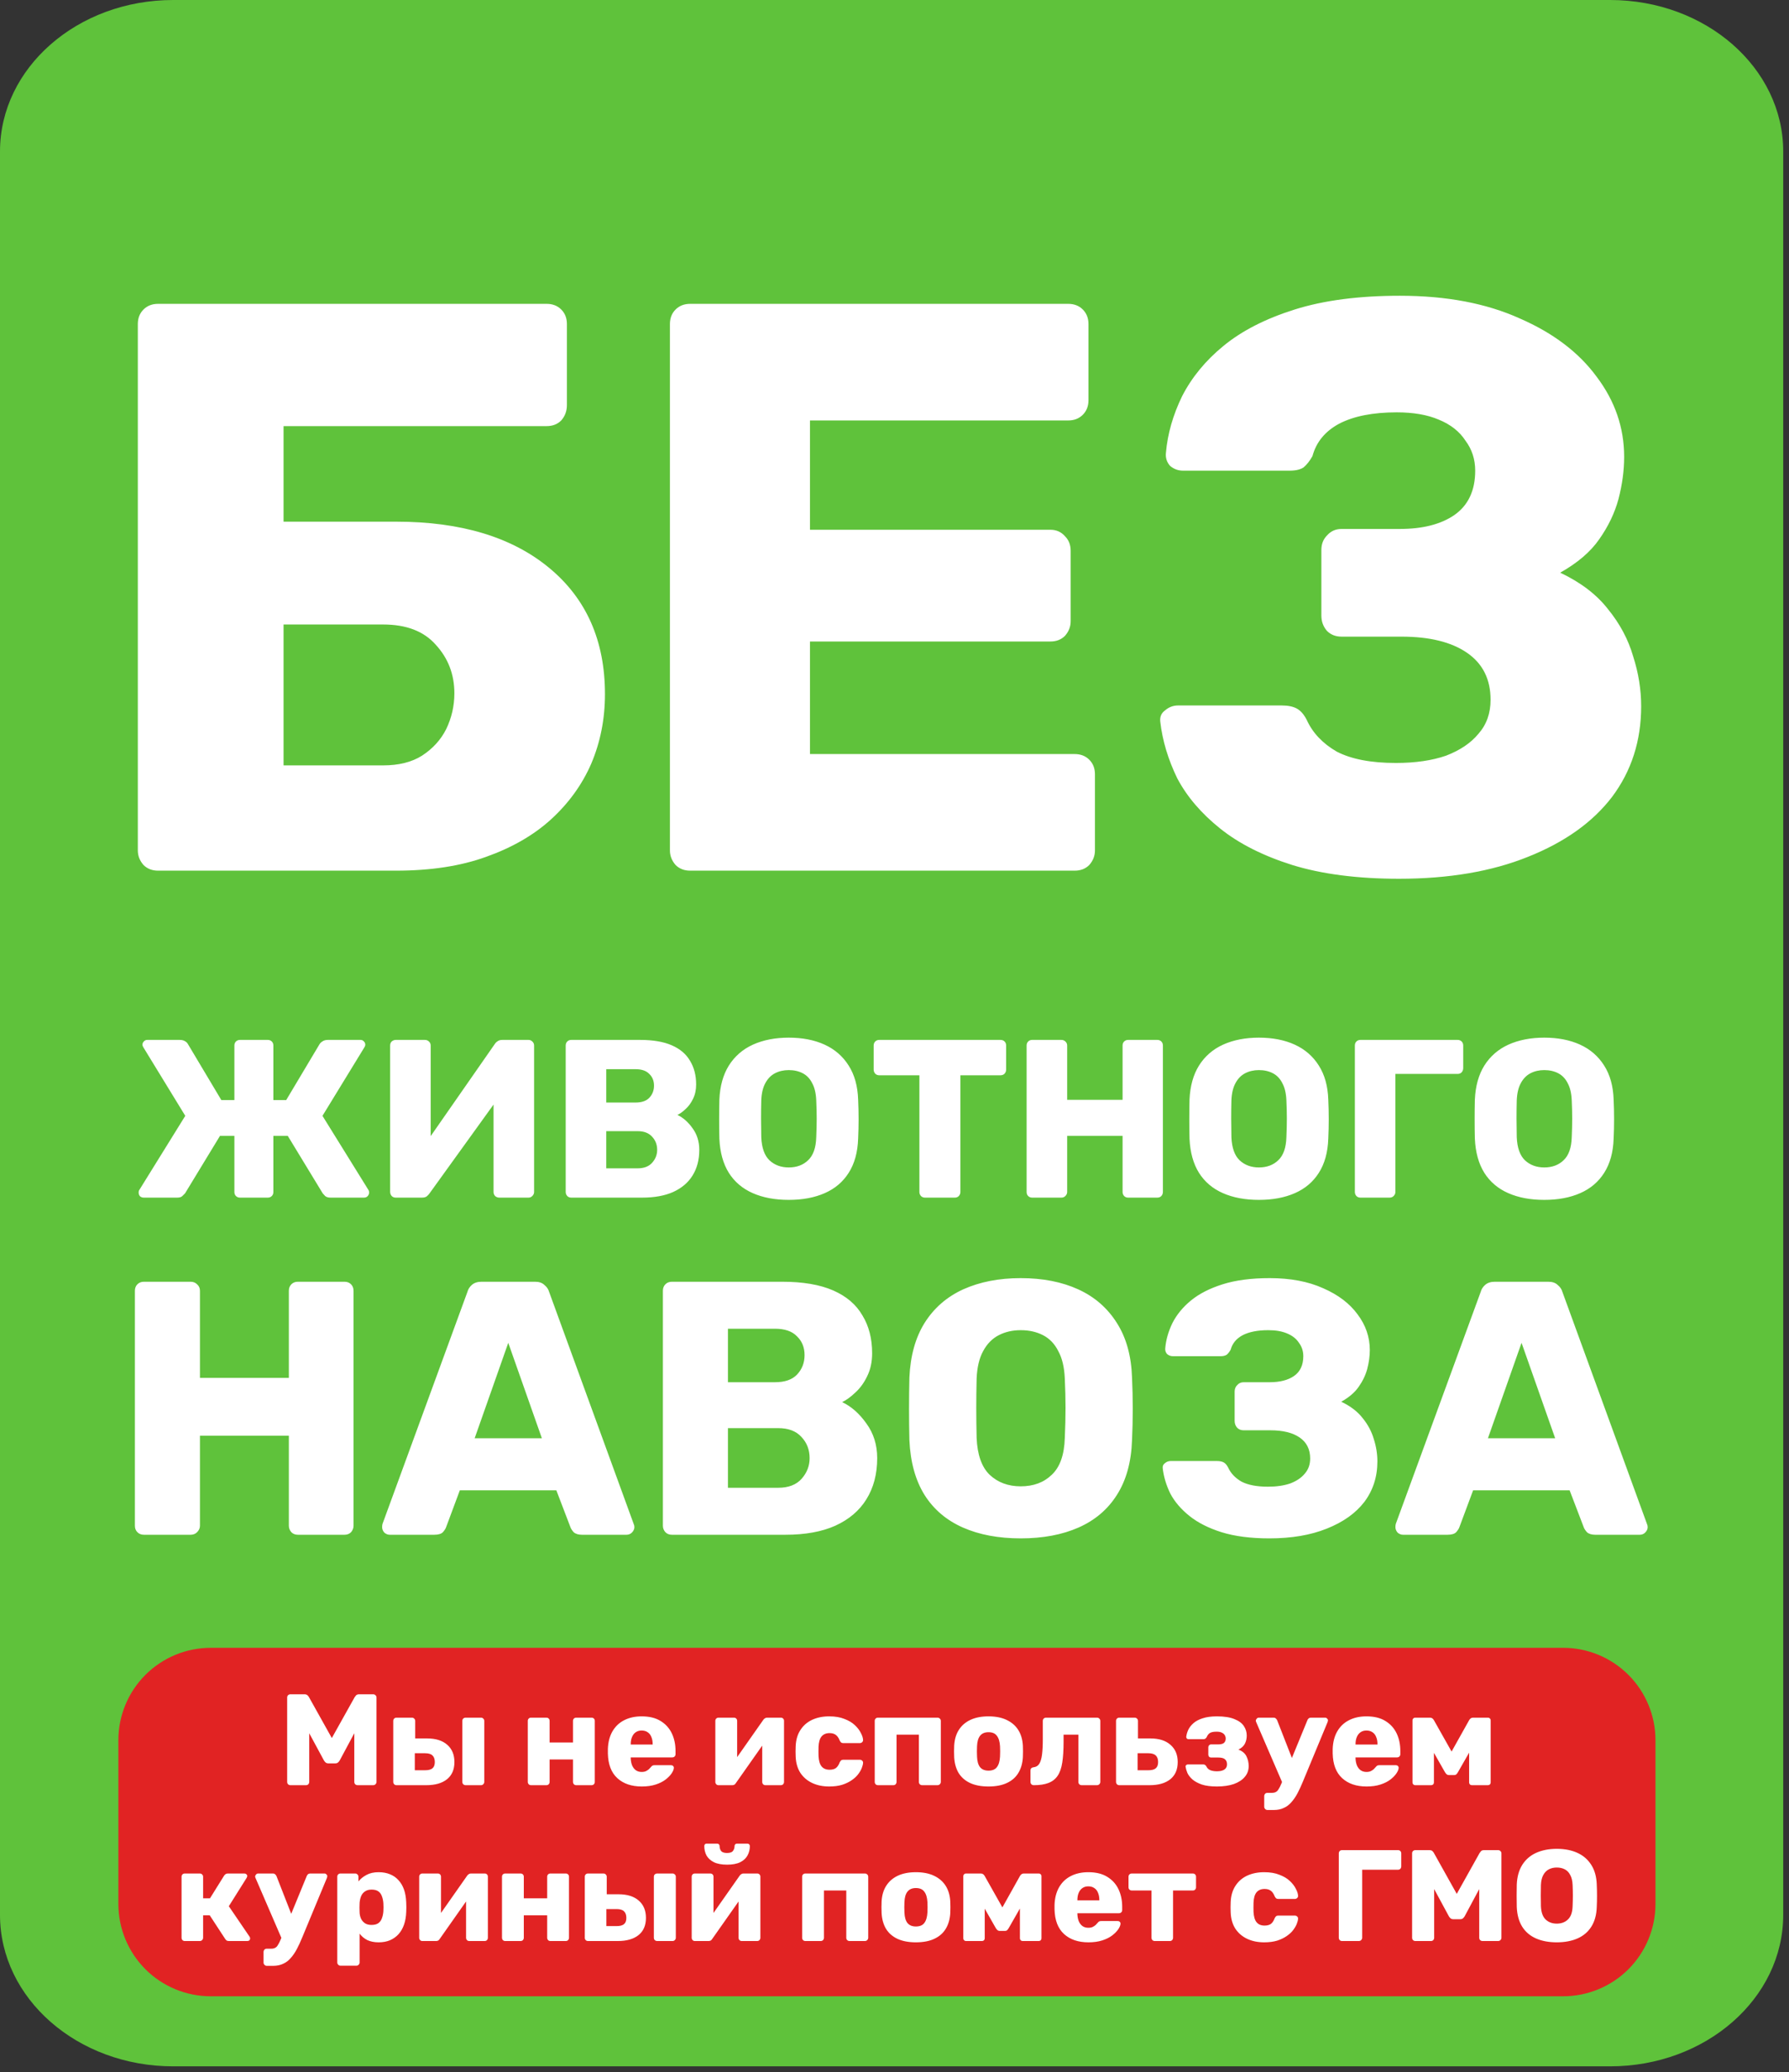 <?xml version="1.0" encoding="UTF-8"?> <svg xmlns="http://www.w3.org/2000/svg" width="310" height="359" viewBox="0 0 310 359" fill="none"><rect x="0" y="0" width="310" height="359" fill="#333333" stroke="none"/><path d="M278.997 0H30.003C13.433 0 0 11.749 0 26.241V331.759C0 346.251 13.433 358 30.003 358H278.997C295.567 358 309 346.251 309 331.759V26.241C309 11.749 295.567 0 278.997 0Z" fill="#5FC23B"></path><path d="M27.39 150.844C26.361 150.844 25.52 150.516 24.865 149.862C24.21 149.114 23.883 148.272 23.883 147.337V56.15C23.883 55.121 24.21 54.279 24.865 53.624C25.52 52.97 26.361 52.642 27.39 52.642H94.728C95.757 52.642 96.599 52.97 97.253 53.624C97.908 54.279 98.235 55.121 98.235 56.15V70.178C98.235 71.207 97.908 72.096 97.253 72.844C96.599 73.499 95.757 73.826 94.728 73.826H49.135V90.38H68.635C79.858 90.38 88.696 93.045 95.149 98.376C101.602 103.707 104.829 111.002 104.829 120.261C104.829 124.563 104.034 128.585 102.444 132.326C100.854 135.973 98.516 139.2 95.43 142.006C92.437 144.718 88.696 146.869 84.207 148.459C79.811 150.049 74.62 150.844 68.635 150.844H27.39ZM49.135 132.606H66.39C69.102 132.606 71.347 132.045 73.124 130.923C74.994 129.707 76.397 128.164 77.332 126.293C78.268 124.329 78.735 122.272 78.735 120.121C78.735 116.847 77.66 114.042 75.509 111.704C73.451 109.365 70.412 108.196 66.39 108.196H49.135V132.606ZM119.591 150.844C118.562 150.844 117.72 150.516 117.066 149.862C116.411 149.114 116.084 148.272 116.084 147.337V56.15C116.084 55.121 116.411 54.279 117.066 53.624C117.72 52.97 118.562 52.642 119.591 52.642H185.105C186.134 52.642 186.976 52.97 187.63 53.624C188.285 54.279 188.612 55.121 188.612 56.15V69.337C188.612 70.365 188.285 71.207 187.63 71.862C186.976 72.517 186.134 72.844 185.105 72.844H140.353V91.783H182.019C183.048 91.783 183.889 92.157 184.544 92.905C185.199 93.56 185.526 94.401 185.526 95.43V107.635C185.526 108.57 185.199 109.412 184.544 110.16C183.889 110.815 183.048 111.142 182.019 111.142H140.353V130.642H186.227C187.256 130.642 188.098 130.97 188.753 131.624C189.407 132.279 189.735 133.121 189.735 134.15V147.337C189.735 148.272 189.407 149.114 188.753 149.862C188.098 150.516 187.256 150.844 186.227 150.844H119.591ZM242.437 152.247C235.235 152.247 229.063 151.452 223.919 149.862C218.868 148.272 214.706 146.168 211.433 143.549C208.16 140.93 205.681 138.031 203.998 134.851C202.408 131.578 201.426 128.304 201.052 125.031C200.958 124.189 201.239 123.534 201.894 123.067C202.548 122.506 203.296 122.225 204.138 122.225H222.095C223.217 122.225 224.106 122.412 224.76 122.786C225.415 123.16 225.976 123.815 226.444 124.75C227.473 126.995 229.203 128.819 231.634 130.221C234.16 131.531 237.573 132.186 241.875 132.186C245.242 132.186 248.142 131.765 250.573 130.923C253.005 129.988 254.875 128.725 256.185 127.135C257.588 125.545 258.289 123.581 258.289 121.243C258.289 117.689 256.933 114.977 254.221 113.106C251.509 111.236 247.721 110.301 242.857 110.301H232.476C231.447 110.301 230.606 109.973 229.951 109.319C229.296 108.57 228.969 107.682 228.969 106.653V95.29C228.969 94.261 229.296 93.419 229.951 92.765C230.606 92.016 231.447 91.642 232.476 91.642H242.577C246.505 91.642 249.638 90.847 251.976 89.257C254.408 87.574 255.624 85.002 255.624 81.542C255.624 79.578 255.063 77.847 253.94 76.351C252.911 74.761 251.368 73.545 249.311 72.704C247.347 71.862 244.915 71.441 242.016 71.441C237.901 71.441 234.581 72.096 232.055 73.405C229.624 74.714 228.081 76.585 227.426 79.017C226.958 79.858 226.444 80.513 225.883 80.981C225.322 81.355 224.527 81.542 223.498 81.542H204.98C204.138 81.542 203.39 81.261 202.735 80.7C202.174 80.045 201.94 79.297 202.034 78.455C202.314 75.182 203.25 71.909 204.84 68.635C206.523 65.362 208.908 62.463 211.994 59.938C215.174 57.319 219.289 55.214 224.34 53.624C229.39 52.035 235.469 51.24 242.577 51.24C250.62 51.24 257.541 52.549 263.339 55.168C269.138 57.693 273.58 61.06 276.667 65.268C279.847 69.477 281.437 74.106 281.437 79.157C281.437 81.495 281.109 83.927 280.455 86.452C279.8 88.883 278.678 91.222 277.088 93.466C275.591 95.617 273.347 97.534 270.354 99.218C273.908 100.901 276.667 103.006 278.631 105.531C280.688 108.056 282.138 110.768 282.98 113.668C283.915 116.567 284.383 119.466 284.383 122.365C284.383 128.351 282.699 133.588 279.332 138.078C275.965 142.473 271.102 145.934 264.742 148.459C258.476 150.984 251.041 152.247 242.437 152.247Z" fill="white"></path><path d="M24.922 207.492C24.662 207.492 24.441 207.414 24.259 207.258C24.102 207.076 24.024 206.855 24.024 206.594C24.024 206.412 24.063 206.269 24.141 206.165L32.105 193.322L24.844 181.454C24.74 181.298 24.688 181.142 24.688 180.986C24.688 180.778 24.766 180.595 24.922 180.439C25.078 180.257 25.273 180.166 25.508 180.166H31.129C31.52 180.166 31.832 180.244 32.066 180.4C32.3 180.53 32.469 180.699 32.574 180.908L38.351 190.589H40.615V181.142C40.615 180.856 40.706 180.621 40.889 180.439C41.071 180.257 41.305 180.166 41.591 180.166H46.393C46.679 180.166 46.913 180.257 47.095 180.439C47.278 180.621 47.369 180.856 47.369 181.142V190.589H49.594L55.371 180.908C55.502 180.699 55.684 180.53 55.918 180.4C56.152 180.244 56.451 180.166 56.816 180.166H62.476C62.71 180.166 62.906 180.257 63.062 180.439C63.218 180.595 63.296 180.778 63.296 180.986C63.296 181.142 63.244 181.298 63.14 181.454L55.879 193.322L63.843 206.165C63.921 206.269 63.96 206.412 63.96 206.594C63.96 206.855 63.868 207.076 63.686 207.258C63.53 207.414 63.322 207.492 63.062 207.492H57.284C56.868 207.492 56.556 207.401 56.347 207.219C56.165 207.011 56.022 206.855 55.918 206.75L49.867 196.796H47.369V206.516C47.369 206.803 47.278 207.037 47.095 207.219C46.913 207.401 46.679 207.492 46.393 207.492H41.591C41.305 207.492 41.071 207.401 40.889 207.219C40.706 207.037 40.615 206.803 40.615 206.516V196.796H38.117L32.066 206.75C31.962 206.855 31.806 207.011 31.598 207.219C31.415 207.401 31.116 207.492 30.7 207.492H24.922ZM68.579 207.492C68.293 207.492 68.059 207.401 67.876 207.219C67.694 207.011 67.603 206.763 67.603 206.477V181.142C67.603 180.856 67.694 180.621 67.876 180.439C68.085 180.257 68.319 180.166 68.579 180.166H73.615C73.901 180.166 74.135 180.257 74.318 180.439C74.526 180.621 74.63 180.856 74.63 181.142V196.835L85.717 180.908C85.847 180.699 86.016 180.53 86.224 180.4C86.432 180.244 86.706 180.166 87.044 180.166H91.572C91.832 180.166 92.054 180.257 92.236 180.439C92.444 180.621 92.548 180.856 92.548 181.142V206.516C92.548 206.777 92.444 207.011 92.236 207.219C92.054 207.401 91.832 207.492 91.572 207.492H86.536C86.25 207.492 86.003 207.401 85.795 207.219C85.612 207.011 85.521 206.777 85.521 206.516V191.37L74.435 206.75C74.331 206.907 74.174 207.076 73.966 207.258C73.784 207.414 73.498 207.492 73.108 207.492H68.579ZM99.001 207.492C98.715 207.492 98.481 207.401 98.298 207.219C98.116 207.011 98.025 206.777 98.025 206.516V181.142C98.025 180.856 98.116 180.621 98.298 180.439C98.481 180.257 98.715 180.166 99.001 180.166H110.907C113.146 180.166 114.98 180.478 116.412 181.103C117.843 181.727 118.897 182.625 119.574 183.796C120.276 184.942 120.628 186.308 120.628 187.895C120.628 188.832 120.446 189.665 120.081 190.394C119.743 191.096 119.313 191.682 118.793 192.15C118.299 192.619 117.83 192.957 117.388 193.165C118.377 193.634 119.248 194.402 120.003 195.469C120.784 196.536 121.174 197.785 121.174 199.216C121.174 200.934 120.784 202.417 120.003 203.667C119.248 204.89 118.129 205.84 116.646 206.516C115.189 207.167 113.393 207.492 111.259 207.492H99.001ZM105.052 202.417H110.478C111.597 202.417 112.443 202.092 113.015 201.441C113.588 200.791 113.874 200.049 113.874 199.216C113.874 198.305 113.575 197.538 112.976 196.913C112.404 196.288 111.571 195.976 110.478 195.976H105.052V202.417ZM105.052 191.018H110.127C111.194 191.018 111.987 190.745 112.508 190.199C113.054 189.626 113.328 188.923 113.328 188.091C113.328 187.258 113.054 186.581 112.508 186.061C111.987 185.514 111.194 185.241 110.127 185.241H105.052V191.018ZM136.676 207.883C134.282 207.883 132.2 207.492 130.43 206.711C128.66 205.931 127.281 204.76 126.292 203.198C125.303 201.611 124.757 199.633 124.653 197.264C124.627 196.145 124.614 195.026 124.614 193.907C124.614 192.762 124.627 191.63 124.653 190.511C124.757 188.169 125.303 186.204 126.292 184.616C127.307 183.003 128.699 181.793 130.469 180.986C132.265 180.179 134.334 179.776 136.676 179.776C139.044 179.776 141.113 180.179 142.883 180.986C144.653 181.793 146.045 183.003 147.06 184.616C148.075 186.204 148.622 188.169 148.7 190.511C148.752 191.63 148.778 192.762 148.778 193.907C148.778 195.026 148.752 196.145 148.7 197.264C148.622 199.633 148.075 201.611 147.06 203.198C146.071 204.76 144.692 205.931 142.922 206.711C141.152 207.492 139.07 207.883 136.676 207.883ZM136.676 202.261C138.055 202.261 139.175 201.845 140.033 201.012C140.918 200.179 141.387 198.852 141.439 197.03C141.491 195.885 141.517 194.805 141.517 193.79C141.517 192.775 141.491 191.721 141.439 190.628C141.387 189.405 141.152 188.416 140.736 187.661C140.346 186.88 139.799 186.308 139.096 185.943C138.394 185.579 137.587 185.397 136.676 185.397C135.791 185.397 134.998 185.579 134.295 185.943C133.592 186.308 133.033 186.88 132.616 187.661C132.2 188.416 131.966 189.405 131.914 190.628C131.888 191.721 131.875 192.775 131.875 193.79C131.875 194.805 131.888 195.885 131.914 197.03C131.992 198.852 132.46 200.179 133.319 201.012C134.204 201.845 135.323 202.261 136.676 202.261ZM160.29 207.492C160.004 207.492 159.77 207.401 159.588 207.219C159.406 207.011 159.315 206.777 159.315 206.516V186.295H152.366C152.08 186.295 151.845 186.204 151.663 186.022C151.481 185.813 151.39 185.579 151.39 185.319V181.142C151.39 180.856 151.481 180.621 151.663 180.439C151.845 180.257 152.08 180.166 152.366 180.166H173.368C173.654 180.166 173.889 180.257 174.071 180.439C174.253 180.621 174.344 180.856 174.344 181.142V185.319C174.344 185.579 174.253 185.813 174.071 186.022C173.889 186.204 173.654 186.295 173.368 186.295H166.419V206.516C166.419 206.777 166.328 207.011 166.146 207.219C165.964 207.401 165.73 207.492 165.443 207.492H160.29ZM178.868 207.492C178.581 207.492 178.347 207.401 178.165 207.219C177.983 207.037 177.892 206.803 177.892 206.516V181.142C177.892 180.856 177.983 180.621 178.165 180.439C178.347 180.257 178.581 180.166 178.868 180.166H183.904C184.19 180.166 184.424 180.257 184.606 180.439C184.814 180.621 184.919 180.856 184.919 181.142V190.55H194.522V181.142C194.522 180.856 194.613 180.621 194.795 180.439C194.977 180.257 195.211 180.166 195.498 180.166H200.534C200.82 180.166 201.054 180.257 201.236 180.439C201.418 180.621 201.509 180.856 201.509 181.142V206.516C201.509 206.777 201.418 207.011 201.236 207.219C201.054 207.401 200.82 207.492 200.534 207.492H195.498C195.211 207.492 194.977 207.401 194.795 207.219C194.613 207.011 194.522 206.777 194.522 206.516V196.796H184.919V206.516C184.919 206.777 184.814 207.011 184.606 207.219C184.424 207.401 184.19 207.492 183.904 207.492H178.868ZM218.144 207.883C215.75 207.883 213.668 207.492 211.898 206.711C210.128 205.931 208.749 204.76 207.76 203.198C206.771 201.611 206.225 199.633 206.12 197.264C206.094 196.145 206.081 195.026 206.081 193.907C206.081 192.762 206.094 191.63 206.12 190.511C206.225 188.169 206.771 186.204 207.76 184.616C208.775 183.003 210.167 181.793 211.937 180.986C213.733 180.179 215.802 179.776 218.144 179.776C220.512 179.776 222.581 180.179 224.351 180.986C226.121 181.793 227.513 183.003 228.528 184.616C229.543 186.204 230.089 188.169 230.168 190.511C230.22 191.63 230.246 192.762 230.246 193.907C230.246 195.026 230.22 196.145 230.168 197.264C230.089 199.633 229.543 201.611 228.528 203.198C227.539 204.76 226.16 205.931 224.39 206.711C222.62 207.492 220.538 207.883 218.144 207.883ZM218.144 202.261C219.523 202.261 220.642 201.845 221.501 201.012C222.386 200.179 222.855 198.852 222.907 197.03C222.959 195.885 222.985 194.805 222.985 193.79C222.985 192.775 222.959 191.721 222.907 190.628C222.855 189.405 222.62 188.416 222.204 187.661C221.814 186.88 221.267 186.308 220.564 185.943C219.862 185.579 219.055 185.397 218.144 185.397C217.259 185.397 216.465 185.579 215.763 185.943C215.06 186.308 214.501 186.88 214.084 187.661C213.668 188.416 213.433 189.405 213.381 190.628C213.355 191.721 213.342 192.775 213.342 193.79C213.342 194.805 213.355 195.885 213.381 197.03C213.46 198.852 213.928 200.179 214.787 201.012C215.672 201.845 216.791 202.261 218.144 202.261ZM235.747 207.492C235.46 207.492 235.226 207.401 235.044 207.219C234.862 207.011 234.771 206.777 234.771 206.516V181.142C234.771 180.856 234.862 180.621 235.044 180.439C235.226 180.257 235.46 180.166 235.747 180.166H252.572C252.858 180.166 253.092 180.257 253.274 180.439C253.457 180.621 253.548 180.856 253.548 181.142V185.046C253.548 185.332 253.457 185.579 253.274 185.787C253.092 185.97 252.858 186.061 252.572 186.061H241.797V206.516C241.797 206.777 241.693 207.011 241.485 207.219C241.303 207.401 241.069 207.492 240.782 207.492H235.747ZM267.589 207.883C265.195 207.883 263.113 207.492 261.343 206.711C259.573 205.931 258.194 204.76 257.205 203.198C256.216 201.611 255.67 199.633 255.565 197.264C255.539 196.145 255.526 195.026 255.526 193.907C255.526 192.762 255.539 191.63 255.565 190.511C255.67 188.169 256.216 186.204 257.205 184.616C258.22 183.003 259.612 181.793 261.382 180.986C263.178 180.179 265.247 179.776 267.589 179.776C269.957 179.776 272.026 180.179 273.796 180.986C275.566 181.793 276.958 183.003 277.973 184.616C278.988 186.204 279.534 188.169 279.613 190.511C279.665 191.63 279.691 192.762 279.691 193.907C279.691 195.026 279.665 196.145 279.613 197.264C279.534 199.633 278.988 201.611 277.973 203.198C276.984 204.76 275.605 205.931 273.835 206.711C272.065 207.492 269.983 207.883 267.589 207.883ZM267.589 202.261C268.968 202.261 270.087 201.845 270.946 201.012C271.831 200.179 272.3 198.852 272.352 197.03C272.404 195.885 272.43 194.805 272.43 193.79C272.43 192.775 272.404 191.721 272.352 190.628C272.3 189.405 272.065 188.416 271.649 187.661C271.259 186.88 270.712 186.308 270.009 185.943C269.307 185.579 268.5 185.397 267.589 185.397C266.704 185.397 265.91 185.579 265.208 185.943C264.505 186.308 263.945 186.88 263.529 187.661C263.113 188.416 262.878 189.405 262.826 190.628C262.8 191.721 262.787 192.775 262.787 193.79C262.787 194.805 262.8 195.885 262.826 197.03C262.904 198.852 263.373 200.179 264.232 201.012C265.117 201.845 266.236 202.261 267.589 202.261Z" fill="white"></path><path d="M24.94 265.902C24.481 265.902 24.105 265.756 23.813 265.464C23.52 265.172 23.374 264.796 23.374 264.337V223.63C23.374 223.171 23.52 222.795 23.813 222.503C24.105 222.211 24.481 222.065 24.94 222.065H33.019C33.478 222.065 33.853 222.211 34.146 222.503C34.48 222.795 34.647 223.171 34.647 223.63V238.723H50.053V223.63C50.053 223.171 50.199 222.795 50.491 222.503C50.783 222.211 51.159 222.065 51.618 222.065H59.697C60.156 222.065 60.532 222.211 60.824 222.503C61.116 222.795 61.262 223.171 61.262 223.63V264.337C61.262 264.754 61.116 265.13 60.824 265.464C60.532 265.756 60.156 265.902 59.697 265.902H51.618C51.159 265.902 50.783 265.756 50.491 265.464C50.199 265.13 50.053 264.754 50.053 264.337V248.743H34.647V264.337C34.647 264.754 34.48 265.13 34.146 265.464C33.853 265.756 33.478 265.902 33.019 265.902H24.94ZM67.532 265.902C67.198 265.902 66.885 265.777 66.593 265.527C66.342 265.234 66.217 264.921 66.217 264.587C66.217 264.378 66.238 264.191 66.28 264.024L80.997 223.818C81.122 223.359 81.372 222.962 81.748 222.628C82.166 222.253 82.729 222.065 83.439 222.065H92.707C93.417 222.065 93.96 222.253 94.336 222.628C94.753 222.962 95.025 223.359 95.15 223.818L109.804 264.024C109.888 264.191 109.929 264.378 109.929 264.587C109.929 264.921 109.783 265.234 109.491 265.527C109.241 265.777 108.927 265.902 108.552 265.902H100.849C100.223 265.902 99.742 265.756 99.408 265.464C99.116 265.13 98.928 264.838 98.845 264.587L96.402 258.199H79.681L77.302 264.587C77.218 264.838 77.03 265.13 76.738 265.464C76.446 265.756 75.945 265.902 75.235 265.902H67.532ZM82.249 249.181H93.897L88.073 232.648L82.249 249.181ZM116.431 265.902C115.972 265.902 115.596 265.756 115.304 265.464C115.012 265.13 114.866 264.754 114.866 264.337V223.63C114.866 223.171 115.012 222.795 115.304 222.503C115.596 222.211 115.972 222.065 116.431 222.065H135.532C139.122 222.065 142.066 222.566 144.362 223.568C146.658 224.57 148.349 226.01 149.435 227.889C150.562 229.726 151.125 231.918 151.125 234.465C151.125 235.968 150.833 237.304 150.249 238.473C149.706 239.6 149.017 240.539 148.182 241.291C147.389 242.042 146.637 242.585 145.928 242.919C147.514 243.67 148.913 244.902 150.123 246.614C151.376 248.326 152.002 250.33 152.002 252.626C152.002 255.381 151.376 257.761 150.123 259.765C148.913 261.727 147.117 263.251 144.738 264.337C142.4 265.38 139.519 265.902 136.095 265.902H116.431ZM126.138 257.761H134.843C136.638 257.761 137.995 257.239 138.914 256.195C139.832 255.152 140.291 253.962 140.291 252.626C140.291 251.165 139.811 249.933 138.851 248.931C137.932 247.929 136.596 247.428 134.843 247.428H126.138V257.761ZM126.138 239.475H134.279C135.991 239.475 137.264 239.036 138.099 238.159C138.976 237.241 139.415 236.114 139.415 234.778C139.415 233.442 138.976 232.356 138.099 231.521C137.264 230.644 135.991 230.206 134.279 230.206H126.138V239.475ZM176.871 266.529C173.03 266.529 169.69 265.902 166.851 264.65C164.012 263.397 161.799 261.519 160.212 259.014C158.626 256.467 157.749 253.294 157.582 249.495C157.54 247.699 157.519 245.904 157.519 244.109C157.519 242.272 157.54 240.456 157.582 238.66C157.749 234.903 158.626 231.751 160.212 229.204C161.841 226.616 164.074 224.674 166.913 223.38C169.794 222.086 173.113 221.439 176.871 221.439C180.67 221.439 183.989 222.086 186.828 223.38C189.667 224.674 191.901 226.616 193.529 229.204C195.157 231.751 196.034 234.903 196.159 238.66C196.243 240.456 196.284 242.272 196.284 244.109C196.284 245.904 196.243 247.699 196.159 249.495C196.034 253.294 195.157 256.467 193.529 259.014C191.942 261.519 189.73 263.397 186.891 264.65C184.052 265.902 180.712 266.529 176.871 266.529ZM176.871 257.511C179.083 257.511 180.879 256.843 182.256 255.507C183.676 254.171 184.427 252.041 184.511 249.119C184.594 247.282 184.636 245.549 184.636 243.921C184.636 242.293 184.594 240.602 184.511 238.848C184.427 236.886 184.052 235.3 183.384 234.089C182.757 232.836 181.881 231.918 180.753 231.333C179.626 230.749 178.332 230.457 176.871 230.457C175.451 230.457 174.178 230.749 173.05 231.333C171.923 231.918 171.026 232.836 170.358 234.089C169.69 235.3 169.314 236.886 169.23 238.848C169.189 240.602 169.168 242.293 169.168 243.921C169.168 245.549 169.189 247.282 169.23 249.119C169.356 252.041 170.107 254.171 171.485 255.507C172.904 256.843 174.7 257.511 176.871 257.511ZM219.951 266.529C216.736 266.529 213.981 266.174 211.685 265.464C209.43 264.754 207.572 263.815 206.111 262.646C204.65 261.477 203.543 260.183 202.792 258.763C202.082 257.302 201.644 255.841 201.477 254.379C201.435 254.004 201.56 253.711 201.853 253.503C202.145 253.252 202.479 253.127 202.855 253.127H210.871C211.372 253.127 211.768 253.21 212.06 253.377C212.353 253.544 212.603 253.837 212.812 254.254C213.271 255.256 214.044 256.07 215.129 256.696C216.256 257.281 217.78 257.573 219.701 257.573C221.204 257.573 222.498 257.385 223.583 257.01C224.669 256.592 225.504 256.028 226.088 255.319C226.715 254.609 227.028 253.732 227.028 252.688C227.028 251.102 226.422 249.891 225.212 249.056C224.001 248.221 222.31 247.804 220.139 247.804H215.505C215.046 247.804 214.67 247.658 214.378 247.365C214.085 247.031 213.939 246.635 213.939 246.175V241.103C213.939 240.644 214.085 240.268 214.378 239.976C214.67 239.642 215.046 239.475 215.505 239.475H220.014C221.767 239.475 223.166 239.12 224.21 238.41C225.295 237.658 225.838 236.51 225.838 234.966C225.838 234.089 225.587 233.316 225.086 232.648C224.627 231.939 223.938 231.396 223.02 231.02C222.143 230.644 221.058 230.457 219.763 230.457C217.926 230.457 216.444 230.749 215.317 231.333C214.231 231.918 213.543 232.753 213.25 233.838C213.042 234.214 212.812 234.506 212.561 234.715C212.311 234.882 211.956 234.966 211.497 234.966H203.23C202.855 234.966 202.521 234.84 202.228 234.59C201.978 234.298 201.873 233.964 201.915 233.588C202.04 232.127 202.458 230.665 203.168 229.204C203.919 227.743 204.984 226.449 206.362 225.321C207.781 224.152 209.618 223.213 211.873 222.503C214.127 221.793 216.841 221.439 220.014 221.439C223.604 221.439 226.694 222.023 229.282 223.192C231.871 224.319 233.854 225.822 235.232 227.701C236.651 229.58 237.361 231.646 237.361 233.901C237.361 234.945 237.215 236.03 236.923 237.157C236.63 238.243 236.129 239.287 235.42 240.289C234.752 241.249 233.75 242.105 232.414 242.856C234 243.608 235.232 244.547 236.108 245.674C237.027 246.802 237.674 248.012 238.05 249.307C238.467 250.601 238.676 251.895 238.676 253.189C238.676 255.861 237.925 258.199 236.422 260.203C234.919 262.166 232.748 263.71 229.909 264.838C227.111 265.965 223.792 266.529 219.951 266.529ZM243.115 265.902C242.781 265.902 242.468 265.777 242.175 265.527C241.925 265.234 241.8 264.921 241.8 264.587C241.8 264.378 241.82 264.191 241.862 264.024L256.579 223.818C256.704 223.359 256.955 222.962 257.331 222.628C257.748 222.253 258.312 222.065 259.021 222.065H268.29C269 222.065 269.542 222.253 269.918 222.628C270.336 222.962 270.607 223.359 270.732 223.818L285.387 264.024C285.47 264.191 285.512 264.378 285.512 264.587C285.512 264.921 285.366 265.234 285.073 265.527C284.823 265.777 284.51 265.902 284.134 265.902H276.431C275.805 265.902 275.325 265.756 274.991 265.464C274.699 265.13 274.511 264.838 274.427 264.587L271.985 258.199H255.264L252.884 264.587C252.801 264.838 252.613 265.13 252.321 265.464C252.028 265.756 251.527 265.902 250.818 265.902H243.115ZM257.832 249.181H269.48L263.656 232.648L257.832 249.181Z" fill="white"></path><path fill-rule="evenodd" clip-rule="evenodd" d="M36.512 285.488H270.862C275.105 285.488 279.175 287.174 282.175 290.175C285.176 293.175 286.862 297.245 286.862 301.488V329.861C286.862 334.105 285.176 338.174 282.175 341.175C279.175 344.176 275.105 345.861 270.862 345.861H36.512C32.268 345.861 28.199 344.176 25.198 341.175C22.197 338.174 20.512 334.105 20.512 329.861V301.488C20.512 297.245 22.197 293.175 25.198 290.175C28.199 287.174 32.268 285.488 36.512 285.488Z" fill="#E12323"></path><path d="M50.321 309.289C50.171 309.289 50.036 309.237 49.916 309.132C49.811 309.012 49.759 308.877 49.759 308.727V294.102C49.759 293.937 49.811 293.802 49.916 293.697C50.036 293.592 50.171 293.539 50.321 293.539H52.751C53.006 293.539 53.194 293.607 53.314 293.742C53.434 293.862 53.509 293.959 53.539 294.034L57.499 301.122L61.459 294.034C61.504 293.959 61.579 293.862 61.684 293.742C61.804 293.607 61.991 293.539 62.246 293.539H64.654C64.819 293.539 64.954 293.592 65.059 293.697C65.179 293.802 65.239 293.937 65.239 294.102V308.727C65.239 308.877 65.179 309.012 65.059 309.132C64.954 309.237 64.819 309.289 64.654 309.289H61.976C61.811 309.289 61.669 309.237 61.549 309.132C61.444 309.012 61.391 308.877 61.391 308.727V300.289L58.871 304.992C58.796 305.127 58.699 305.247 58.579 305.352C58.459 305.457 58.294 305.509 58.084 305.509H56.914C56.704 305.509 56.539 305.457 56.419 305.352C56.299 305.247 56.201 305.127 56.126 304.992L53.584 300.289V308.727C53.584 308.877 53.531 309.012 53.426 309.132C53.321 309.237 53.186 309.289 53.021 309.289H50.321ZM68.707 309.289C68.542 309.289 68.407 309.237 68.302 309.132C68.197 309.012 68.144 308.877 68.144 308.727V298.152C68.144 297.987 68.197 297.852 68.302 297.747C68.407 297.642 68.542 297.589 68.707 297.589H71.384C71.534 297.589 71.662 297.642 71.767 297.747C71.887 297.852 71.947 297.987 71.947 298.152V301.189H73.994C75.509 301.189 76.679 301.557 77.504 302.292C78.329 303.012 78.742 304.009 78.742 305.284C78.742 306.589 78.307 307.587 77.437 308.277C76.582 308.952 75.389 309.289 73.859 309.289H68.707ZM71.879 306.702H73.657C74.242 306.702 74.669 306.589 74.939 306.364C75.209 306.139 75.344 305.779 75.344 305.284C75.344 304.774 75.209 304.392 74.939 304.137C74.684 303.882 74.257 303.754 73.657 303.754H71.879V306.702ZM80.699 309.289C80.534 309.289 80.392 309.237 80.272 309.132C80.167 309.012 80.114 308.877 80.114 308.727V298.152C80.114 297.987 80.167 297.852 80.272 297.747C80.392 297.642 80.534 297.589 80.699 297.589H83.354C83.504 297.589 83.632 297.642 83.737 297.747C83.857 297.852 83.917 297.987 83.917 298.152V308.727C83.917 308.877 83.857 309.012 83.737 309.132C83.632 309.237 83.504 309.289 83.354 309.289H80.699ZM92.02 309.289C91.855 309.289 91.72 309.237 91.615 309.132C91.51 309.012 91.457 308.877 91.457 308.727V298.152C91.457 297.987 91.51 297.852 91.615 297.747C91.72 297.642 91.855 297.589 92.02 297.589H94.675C94.84 297.589 94.975 297.642 95.08 297.747C95.185 297.852 95.237 297.987 95.237 298.152V301.887H99.287V298.152C99.287 297.987 99.34 297.852 99.445 297.747C99.55 297.642 99.685 297.589 99.85 297.589H102.505C102.67 297.589 102.805 297.642 102.91 297.747C103.015 297.852 103.067 297.987 103.067 298.152V308.727C103.067 308.877 103.015 309.012 102.91 309.132C102.805 309.237 102.67 309.289 102.505 309.289H99.85C99.685 309.289 99.55 309.237 99.445 309.132C99.34 309.012 99.287 308.877 99.287 308.727V304.834H95.237V308.727C95.237 308.877 95.185 309.012 95.08 309.132C94.975 309.237 94.84 309.289 94.675 309.289H92.02ZM111.205 309.514C109.435 309.514 108.025 309.034 106.975 308.074C105.925 307.114 105.378 305.689 105.333 303.799C105.333 303.694 105.333 303.559 105.333 303.394C105.333 303.229 105.333 303.102 105.333 303.012C105.378 301.827 105.64 300.814 106.12 299.974C106.615 299.119 107.29 298.474 108.145 298.039C109.015 297.589 110.028 297.364 111.183 297.364C112.503 297.364 113.59 297.627 114.445 298.152C115.315 298.677 115.968 299.389 116.403 300.289C116.838 301.189 117.055 302.217 117.055 303.372V303.912C117.055 304.077 117.003 304.212 116.898 304.317C116.793 304.422 116.658 304.474 116.493 304.474H109.293C109.293 304.489 109.293 304.512 109.293 304.542C109.293 304.572 109.293 304.602 109.293 304.632C109.308 305.067 109.383 305.464 109.518 305.824C109.668 306.184 109.878 306.469 110.148 306.679C110.433 306.889 110.778 306.994 111.183 306.994C111.483 306.994 111.73 306.949 111.925 306.859C112.135 306.754 112.308 306.642 112.443 306.522C112.578 306.387 112.683 306.274 112.758 306.184C112.893 306.019 112.998 305.922 113.073 305.892C113.163 305.847 113.298 305.824 113.478 305.824H116.268C116.418 305.824 116.538 305.869 116.628 305.959C116.733 306.049 116.778 306.169 116.763 306.319C116.748 306.574 116.62 306.882 116.38 307.242C116.14 307.602 115.788 307.962 115.323 308.322C114.873 308.667 114.303 308.952 113.613 309.177C112.923 309.402 112.12 309.514 111.205 309.514ZM109.293 302.247H113.095V302.202C113.095 301.707 113.02 301.287 112.87 300.942C112.735 300.582 112.518 300.304 112.218 300.109C111.933 299.914 111.588 299.817 111.183 299.817C110.793 299.817 110.455 299.914 110.17 300.109C109.885 300.304 109.668 300.582 109.518 300.942C109.368 301.287 109.293 301.707 109.293 302.202V302.247ZM124.495 309.289C124.345 309.289 124.217 309.237 124.112 309.132C124.007 309.012 123.955 308.884 123.955 308.749V298.152C123.955 297.987 124.007 297.852 124.112 297.747C124.217 297.642 124.352 297.589 124.517 297.589H127.172C127.337 297.589 127.472 297.642 127.577 297.747C127.682 297.852 127.735 297.987 127.735 298.152V306.364L126.722 305.869L132.28 297.949C132.355 297.844 132.445 297.762 132.55 297.702C132.655 297.627 132.775 297.589 132.91 297.589H135.317C135.467 297.589 135.595 297.642 135.7 297.747C135.805 297.852 135.857 297.979 135.857 298.129V308.727C135.857 308.877 135.805 309.012 135.7 309.132C135.595 309.237 135.46 309.289 135.295 309.289H132.64C132.475 309.289 132.34 309.237 132.235 309.132C132.13 309.012 132.077 308.877 132.077 308.727V300.762L133.112 300.964L127.51 308.929C127.45 309.034 127.367 309.124 127.262 309.199C127.157 309.259 127.03 309.289 126.88 309.289H124.495ZM143.68 309.514C142.57 309.514 141.588 309.312 140.733 308.907C139.878 308.502 139.195 307.917 138.685 307.152C138.19 306.372 137.92 305.442 137.875 304.362C137.86 304.122 137.853 303.822 137.853 303.462C137.853 303.087 137.86 302.779 137.875 302.539C137.92 301.444 138.19 300.514 138.685 299.749C139.18 298.969 139.855 298.377 140.71 297.972C141.58 297.567 142.57 297.364 143.68 297.364C144.715 297.364 145.6 297.514 146.335 297.814C147.085 298.099 147.685 298.459 148.135 298.894C148.6 299.329 148.945 299.779 149.17 300.244C149.41 300.694 149.538 301.092 149.553 301.437C149.568 301.587 149.515 301.722 149.395 301.842C149.275 301.947 149.14 301.999 148.99 301.999H146.133C145.968 301.999 145.84 301.962 145.75 301.887C145.66 301.812 145.578 301.699 145.503 301.549C145.323 301.084 145.09 300.754 144.805 300.559C144.535 300.364 144.183 300.267 143.748 300.267C143.148 300.267 142.683 300.462 142.353 300.852C142.038 301.242 141.865 301.842 141.835 302.652C141.82 303.252 141.82 303.784 141.835 304.249C141.88 305.074 142.06 305.674 142.375 306.049C142.69 306.424 143.148 306.612 143.748 306.612C144.213 306.612 144.58 306.514 144.85 306.319C145.12 306.109 145.338 305.779 145.503 305.329C145.578 305.179 145.66 305.067 145.75 304.992C145.84 304.917 145.968 304.879 146.133 304.879H148.99C149.14 304.879 149.275 304.932 149.395 305.037C149.515 305.142 149.568 305.277 149.553 305.442C149.538 305.682 149.463 305.974 149.328 306.319C149.193 306.664 148.983 307.024 148.698 307.399C148.413 307.774 148.038 308.119 147.573 308.434C147.123 308.749 146.575 309.012 145.93 309.222C145.285 309.417 144.535 309.514 143.68 309.514ZM152.137 309.289C151.972 309.289 151.837 309.237 151.732 309.132C151.627 309.012 151.574 308.877 151.574 308.727V298.152C151.574 297.987 151.627 297.852 151.732 297.747C151.837 297.642 151.972 297.589 152.137 297.589H162.442C162.607 297.589 162.742 297.642 162.847 297.747C162.967 297.852 163.027 297.987 163.027 298.152V308.727C163.027 308.877 162.967 309.012 162.847 309.132C162.742 309.237 162.607 309.289 162.442 309.289H159.787C159.637 309.289 159.502 309.237 159.382 309.132C159.277 309.012 159.224 308.877 159.224 308.727V300.537H155.354V308.727C155.354 308.877 155.302 309.012 155.197 309.132C155.092 309.237 154.957 309.289 154.792 309.289H152.137ZM171.282 309.514C170.022 309.514 168.957 309.312 168.087 308.907C167.232 308.502 166.572 307.924 166.107 307.174C165.657 306.409 165.402 305.502 165.342 304.452C165.327 304.152 165.319 303.814 165.319 303.439C165.319 303.049 165.327 302.712 165.342 302.427C165.402 301.362 165.672 300.454 166.152 299.704C166.632 298.954 167.299 298.377 168.154 297.972C169.024 297.567 170.067 297.364 171.282 297.364C172.512 297.364 173.554 297.567 174.409 297.972C175.279 298.377 175.954 298.954 176.434 299.704C176.914 300.454 177.184 301.362 177.244 302.427C177.259 302.712 177.267 303.049 177.267 303.439C177.267 303.814 177.259 304.152 177.244 304.452C177.184 305.502 176.922 306.409 176.457 307.174C176.007 307.924 175.347 308.502 174.477 308.907C173.622 309.312 172.557 309.514 171.282 309.514ZM171.282 306.769C171.957 306.769 172.444 306.567 172.744 306.162C173.059 305.757 173.239 305.149 173.284 304.339C173.299 304.114 173.307 303.814 173.307 303.439C173.307 303.064 173.299 302.764 173.284 302.539C173.239 301.744 173.059 301.144 172.744 300.739C172.444 300.319 171.957 300.109 171.282 300.109C170.637 300.109 170.149 300.319 169.819 300.739C169.504 301.144 169.332 301.744 169.302 302.539C169.287 302.764 169.279 303.064 169.279 303.439C169.279 303.814 169.287 304.114 169.302 304.339C169.332 305.149 169.504 305.757 169.819 306.162C170.149 306.567 170.637 306.769 171.282 306.769ZM179.146 309.289C178.981 309.289 178.838 309.237 178.718 309.132C178.613 309.012 178.561 308.869 178.561 308.704V306.747C178.561 306.417 178.741 306.229 179.101 306.184C179.536 306.139 179.866 305.937 180.091 305.577C180.316 305.217 180.473 304.684 180.563 303.979C180.653 303.274 180.698 302.389 180.698 301.324V298.152C180.698 297.987 180.751 297.852 180.856 297.747C180.976 297.642 181.111 297.589 181.261 297.589H190.081C190.246 297.589 190.381 297.642 190.486 297.747C190.606 297.852 190.666 297.987 190.666 298.152V308.727C190.666 308.877 190.606 309.012 190.486 309.132C190.381 309.237 190.246 309.289 190.081 309.289H187.426C187.276 309.289 187.141 309.237 187.021 309.132C186.916 309.012 186.863 308.877 186.863 308.727V300.537H184.298V301.729C184.298 303.169 184.223 304.377 184.073 305.352C183.923 306.327 183.653 307.099 183.263 307.669C182.873 308.239 182.341 308.652 181.666 308.907C181.006 309.162 180.166 309.289 179.146 309.289ZM193.951 309.289C193.786 309.289 193.651 309.237 193.546 309.132C193.441 309.012 193.388 308.877 193.388 308.727V298.152C193.388 297.987 193.441 297.852 193.546 297.747C193.651 297.642 193.786 297.589 193.951 297.589H196.628C196.778 297.589 196.906 297.642 197.011 297.747C197.131 297.852 197.191 297.987 197.191 298.152V301.189H199.328C200.828 301.189 201.991 301.557 202.816 302.292C203.656 303.012 204.076 304.009 204.076 305.284C204.076 306.589 203.641 307.587 202.771 308.277C201.916 308.952 200.723 309.289 199.193 309.289H193.951ZM197.123 306.702H198.991C199.576 306.702 200.003 306.589 200.273 306.364C200.543 306.139 200.678 305.779 200.678 305.284C200.678 304.774 200.543 304.392 200.273 304.137C200.003 303.882 199.576 303.754 198.991 303.754H197.123V306.702ZM210.862 309.514C209.812 309.514 208.942 309.402 208.252 309.177C207.577 308.937 207.037 308.644 206.632 308.299C206.227 307.939 205.934 307.564 205.754 307.174C205.589 306.769 205.484 306.409 205.439 306.094C205.424 305.974 205.462 305.877 205.552 305.802C205.642 305.727 205.739 305.689 205.844 305.689H208.454C208.619 305.689 208.739 305.719 208.814 305.779C208.904 305.839 208.979 305.922 209.039 306.027C209.174 306.327 209.392 306.544 209.692 306.679C210.007 306.814 210.412 306.882 210.907 306.882C211.252 306.882 211.552 306.837 211.807 306.747C212.077 306.657 212.279 306.522 212.414 306.342C212.549 306.162 212.617 305.937 212.617 305.667C212.617 305.292 212.504 305.007 212.279 304.812C212.054 304.602 211.664 304.497 211.109 304.497H209.849C209.714 304.497 209.602 304.452 209.512 304.362C209.422 304.257 209.377 304.137 209.377 304.002V302.719C209.377 302.584 209.422 302.472 209.512 302.382C209.602 302.277 209.714 302.224 209.849 302.224H211.064C211.529 302.224 211.867 302.142 212.077 301.977C212.287 301.797 212.392 301.542 212.392 301.212C212.392 301.002 212.339 300.807 212.234 300.627C212.129 300.447 211.964 300.304 211.739 300.199C211.529 300.079 211.222 300.019 210.817 300.019C210.262 300.019 209.864 300.102 209.624 300.267C209.399 300.417 209.219 300.657 209.084 300.987C209.009 301.092 208.934 301.174 208.859 301.234C208.784 301.294 208.657 301.324 208.477 301.324H205.957C205.837 301.324 205.739 301.287 205.664 301.212C205.589 301.137 205.552 301.039 205.552 300.919C205.597 300.529 205.709 300.132 205.889 299.727C206.084 299.307 206.384 298.917 206.789 298.557C207.194 298.197 207.727 297.912 208.387 297.702C209.062 297.477 209.887 297.364 210.862 297.364C212.137 297.364 213.149 297.522 213.899 297.837C214.664 298.137 215.212 298.542 215.542 299.052C215.872 299.547 216.037 300.094 216.037 300.694C216.037 301.204 215.932 301.669 215.722 302.089C215.512 302.509 215.137 302.854 214.597 303.124C215.272 303.379 215.737 303.769 215.992 304.294C216.247 304.819 216.374 305.382 216.374 305.982C216.374 306.702 216.149 307.324 215.699 307.849C215.264 308.374 214.634 308.787 213.809 309.087C212.984 309.372 212.002 309.514 210.862 309.514ZM219.628 313.587C219.463 313.587 219.328 313.527 219.223 313.407C219.118 313.302 219.066 313.167 219.066 313.002V311.202C219.066 311.037 219.118 310.894 219.223 310.774C219.328 310.669 219.463 310.617 219.628 310.617H220.416C220.686 310.617 220.911 310.564 221.091 310.459C221.271 310.369 221.428 310.204 221.563 309.964C221.713 309.739 221.871 309.424 222.036 309.019L226.536 298.062C226.581 297.927 226.656 297.814 226.761 297.724C226.866 297.634 227.016 297.589 227.211 297.589H229.618C229.753 297.589 229.866 297.642 229.956 297.747C230.061 297.837 230.113 297.942 230.113 298.062C230.113 298.092 230.106 298.129 230.091 298.174C230.091 298.219 230.076 298.279 230.046 298.354L225.771 308.659C225.471 309.394 225.163 310.062 224.848 310.662C224.533 311.262 224.181 311.779 223.791 312.214C223.416 312.664 222.973 313.002 222.463 313.227C221.968 313.467 221.391 313.587 220.731 313.587H219.628ZM222.283 309.042L217.671 298.354C217.626 298.249 217.603 298.159 217.603 298.084C217.633 297.949 217.693 297.837 217.783 297.747C217.873 297.642 217.993 297.589 218.143 297.589H220.663C220.858 297.589 221.001 297.642 221.091 297.747C221.196 297.837 221.271 297.942 221.316 298.062L224.533 306.297L222.283 309.042ZM236.801 309.514C235.031 309.514 233.621 309.034 232.571 308.074C231.521 307.114 230.973 305.689 230.928 303.799C230.928 303.694 230.928 303.559 230.928 303.394C230.928 303.229 230.928 303.102 230.928 303.012C230.973 301.827 231.236 300.814 231.716 299.974C232.211 299.119 232.886 298.474 233.741 298.039C234.611 297.589 235.623 297.364 236.778 297.364C238.098 297.364 239.186 297.627 240.041 298.152C240.911 298.677 241.563 299.389 241.998 300.289C242.433 301.189 242.651 302.217 242.651 303.372V303.912C242.651 304.077 242.598 304.212 242.493 304.317C242.388 304.422 242.253 304.474 242.088 304.474H234.888C234.888 304.489 234.888 304.512 234.888 304.542C234.888 304.572 234.888 304.602 234.888 304.632C234.903 305.067 234.978 305.464 235.113 305.824C235.263 306.184 235.473 306.469 235.743 306.679C236.028 306.889 236.373 306.994 236.778 306.994C237.078 306.994 237.326 306.949 237.521 306.859C237.731 306.754 237.903 306.642 238.038 306.522C238.173 306.387 238.278 306.274 238.353 306.184C238.488 306.019 238.593 305.922 238.668 305.892C238.758 305.847 238.893 305.824 239.073 305.824H241.863C242.013 305.824 242.133 305.869 242.223 305.959C242.328 306.049 242.373 306.169 242.358 306.319C242.343 306.574 242.216 306.882 241.976 307.242C241.736 307.602 241.383 307.962 240.918 308.322C240.468 308.667 239.898 308.952 239.208 309.177C238.518 309.402 237.716 309.514 236.801 309.514ZM234.888 302.247H238.691V302.202C238.691 301.707 238.616 301.287 238.466 300.942C238.331 300.582 238.113 300.304 237.813 300.109C237.528 299.914 237.183 299.817 236.778 299.817C236.388 299.817 236.051 299.914 235.766 300.109C235.481 300.304 235.263 300.582 235.113 300.942C234.963 301.287 234.888 301.707 234.888 302.202V302.247ZM245.21 309.289C245.09 309.289 244.985 309.244 244.895 309.154C244.805 309.064 244.76 308.952 244.76 308.817V298.039C244.76 297.919 244.805 297.814 244.895 297.724C244.985 297.634 245.09 297.589 245.21 297.589H247.798C248.068 297.589 248.285 297.724 248.45 297.994L251.533 303.462L254.593 297.994C254.758 297.724 254.975 297.589 255.245 297.589H257.855C257.975 297.589 258.08 297.634 258.17 297.724C258.26 297.814 258.305 297.919 258.305 298.039V308.817C258.305 308.952 258.26 309.064 258.17 309.154C258.08 309.244 257.968 309.289 257.833 309.289H255.043C254.908 309.289 254.795 309.244 254.705 309.154C254.615 309.064 254.57 308.952 254.57 308.817V301.482L255.673 301.729L252.635 307.039C252.56 307.174 252.47 307.294 252.365 307.399C252.275 307.489 252.148 307.534 251.983 307.534H251.083C250.918 307.534 250.783 307.489 250.678 307.399C250.573 307.309 250.475 307.189 250.385 307.039L247.438 301.864L248.473 301.639V308.817C248.473 308.952 248.428 309.064 248.338 309.154C248.248 309.244 248.135 309.289 248 309.289H245.21Z" fill="white"></path><path d="M32.023 336.289C31.858 336.289 31.723 336.237 31.618 336.132C31.513 336.012 31.461 335.877 31.461 335.727V325.152C31.461 324.987 31.513 324.852 31.618 324.747C31.723 324.642 31.858 324.589 32.023 324.589H34.611C34.776 324.589 34.911 324.642 35.016 324.747C35.136 324.852 35.196 324.987 35.196 325.152V328.887H36.388L38.841 324.949C38.886 324.874 38.961 324.799 39.066 324.724C39.171 324.634 39.306 324.589 39.471 324.589H42.351C42.486 324.589 42.598 324.634 42.688 324.724C42.793 324.799 42.846 324.904 42.846 325.039C42.846 325.084 42.831 325.137 42.801 325.197C42.786 325.257 42.763 325.309 42.733 325.354L39.651 330.259L43.251 335.547C43.311 335.637 43.341 335.734 43.341 335.839C43.341 335.974 43.296 336.087 43.206 336.177C43.116 336.252 42.996 336.289 42.846 336.289H39.673C39.508 336.289 39.373 336.259 39.268 336.199C39.178 336.124 39.096 336.034 39.021 335.929L36.343 331.834H35.196V335.727C35.196 335.877 35.136 336.012 35.016 336.132C34.911 336.237 34.776 336.289 34.611 336.289H32.023ZM46.231 340.587C46.066 340.587 45.931 340.527 45.826 340.407C45.721 340.302 45.668 340.167 45.668 340.002V338.202C45.668 338.037 45.721 337.894 45.826 337.774C45.931 337.669 46.066 337.617 46.231 337.617H47.018C47.288 337.617 47.513 337.564 47.693 337.459C47.873 337.369 48.031 337.204 48.166 336.964C48.316 336.739 48.473 336.424 48.638 336.019L53.138 325.062C53.183 324.927 53.258 324.814 53.363 324.724C53.468 324.634 53.618 324.589 53.813 324.589H56.221C56.356 324.589 56.468 324.642 56.558 324.747C56.663 324.837 56.716 324.942 56.716 325.062C56.716 325.092 56.708 325.129 56.693 325.174C56.693 325.219 56.678 325.279 56.648 325.354L52.373 335.659C52.073 336.394 51.766 337.062 51.451 337.662C51.136 338.262 50.783 338.779 50.393 339.214C50.018 339.664 49.576 340.002 49.066 340.227C48.571 340.467 47.993 340.587 47.333 340.587H46.231ZM48.886 336.042L44.273 325.354C44.228 325.249 44.206 325.159 44.206 325.084C44.236 324.949 44.296 324.837 44.386 324.747C44.476 324.642 44.596 324.589 44.746 324.589H47.266C47.461 324.589 47.603 324.642 47.693 324.747C47.798 324.837 47.873 324.942 47.918 325.062L51.136 333.297L48.886 336.042ZM59.006 340.564C58.841 340.564 58.706 340.504 58.601 340.384C58.496 340.279 58.443 340.152 58.443 340.002V325.152C58.443 324.987 58.496 324.852 58.601 324.747C58.706 324.642 58.841 324.589 59.006 324.589H61.548C61.698 324.589 61.826 324.642 61.931 324.747C62.051 324.852 62.111 324.987 62.111 325.152V325.962C62.471 325.512 62.936 325.137 63.506 324.837C64.076 324.522 64.773 324.364 65.598 324.364C66.348 324.364 67.008 324.484 67.578 324.724C68.148 324.949 68.636 325.287 69.041 325.737C69.461 326.187 69.783 326.734 70.008 327.379C70.233 328.024 70.361 328.767 70.391 329.607C70.406 329.907 70.413 330.184 70.413 330.439C70.413 330.694 70.406 330.972 70.391 331.272C70.361 332.082 70.233 332.809 70.008 333.454C69.783 334.099 69.468 334.647 69.063 335.097C68.658 335.547 68.163 335.899 67.578 336.154C67.008 336.394 66.348 336.514 65.598 336.514C64.863 336.514 64.218 336.387 63.663 336.132C63.123 335.862 62.673 335.487 62.313 335.007V340.002C62.313 340.152 62.261 340.279 62.156 340.384C62.051 340.504 61.916 340.564 61.751 340.564H59.006ZM64.383 333.499C64.893 333.499 65.291 333.394 65.576 333.184C65.861 332.974 66.063 332.689 66.183 332.329C66.318 331.969 66.401 331.572 66.431 331.137C66.461 330.672 66.461 330.207 66.431 329.742C66.401 329.307 66.318 328.909 66.183 328.549C66.063 328.189 65.861 327.904 65.576 327.694C65.291 327.484 64.893 327.379 64.383 327.379C63.903 327.379 63.513 327.492 63.213 327.717C62.913 327.927 62.696 328.204 62.561 328.549C62.426 328.894 62.343 329.269 62.313 329.674C62.298 329.959 62.291 330.237 62.291 330.507C62.291 330.777 62.298 331.062 62.313 331.362C62.328 331.737 62.411 332.089 62.561 332.419C62.711 332.734 62.936 332.997 63.236 333.207C63.536 333.402 63.918 333.499 64.383 333.499ZM73.178 336.289C73.028 336.289 72.9 336.237 72.795 336.132C72.69 336.012 72.638 335.884 72.638 335.749V325.152C72.638 324.987 72.69 324.852 72.795 324.747C72.9 324.642 73.035 324.589 73.2 324.589H75.855C76.02 324.589 76.155 324.642 76.26 324.747C76.365 324.852 76.418 324.987 76.418 325.152V333.364L75.405 332.869L80.963 324.949C81.038 324.844 81.128 324.762 81.233 324.702C81.338 324.627 81.458 324.589 81.593 324.589H84C84.15 324.589 84.278 324.642 84.383 324.747C84.488 324.852 84.54 324.979 84.54 325.129V335.727C84.54 335.877 84.488 336.012 84.383 336.132C84.278 336.237 84.143 336.289 83.978 336.289H81.323C81.158 336.289 81.023 336.237 80.918 336.132C80.813 336.012 80.76 335.877 80.76 335.727V327.762L81.795 327.964L76.193 335.929C76.133 336.034 76.05 336.124 75.945 336.199C75.84 336.259 75.713 336.289 75.563 336.289H73.178ZM87.548 336.289C87.383 336.289 87.248 336.237 87.143 336.132C87.038 336.012 86.986 335.877 86.986 335.727V325.152C86.986 324.987 87.038 324.852 87.143 324.747C87.248 324.642 87.383 324.589 87.548 324.589H90.203C90.368 324.589 90.503 324.642 90.608 324.747C90.713 324.852 90.766 324.987 90.766 325.152V328.887H94.816V325.152C94.816 324.987 94.868 324.852 94.973 324.747C95.078 324.642 95.213 324.589 95.378 324.589H98.033C98.198 324.589 98.333 324.642 98.438 324.747C98.543 324.852 98.596 324.987 98.596 325.152V335.727C98.596 335.877 98.543 336.012 98.438 336.132C98.333 336.237 98.198 336.289 98.033 336.289H95.378C95.213 336.289 95.078 336.237 94.973 336.132C94.868 336.012 94.816 335.877 94.816 335.727V331.834H90.766V335.727C90.766 335.877 90.713 336.012 90.608 336.132C90.503 336.237 90.368 336.289 90.203 336.289H87.548ZM101.896 336.289C101.731 336.289 101.596 336.237 101.491 336.132C101.386 336.012 101.334 335.877 101.334 335.727V325.152C101.334 324.987 101.386 324.852 101.491 324.747C101.596 324.642 101.731 324.589 101.896 324.589H104.574C104.724 324.589 104.851 324.642 104.956 324.747C105.076 324.852 105.136 324.987 105.136 325.152V328.189H107.184C108.699 328.189 109.869 328.557 110.694 329.292C111.519 330.012 111.931 331.009 111.931 332.284C111.931 333.589 111.496 334.587 110.626 335.277C109.771 335.952 108.579 336.289 107.049 336.289H101.896ZM105.069 333.702H106.846C107.431 333.702 107.859 333.589 108.129 333.364C108.399 333.139 108.534 332.779 108.534 332.284C108.534 331.774 108.399 331.392 108.129 331.137C107.874 330.882 107.446 330.754 106.846 330.754H105.069V333.702ZM113.889 336.289C113.724 336.289 113.581 336.237 113.461 336.132C113.356 336.012 113.304 335.877 113.304 335.727V325.152C113.304 324.987 113.356 324.852 113.461 324.747C113.581 324.642 113.724 324.589 113.889 324.589H116.544C116.694 324.589 116.821 324.642 116.926 324.747C117.046 324.852 117.106 324.987 117.106 325.152V335.727C117.106 335.877 117.046 336.012 116.926 336.132C116.821 336.237 116.694 336.289 116.544 336.289H113.889ZM120.397 336.289C120.247 336.289 120.119 336.237 120.014 336.132C119.909 336.012 119.857 335.884 119.857 335.749V325.152C119.857 324.987 119.909 324.852 120.014 324.747C120.119 324.642 120.254 324.589 120.419 324.589H123.074C123.239 324.589 123.374 324.642 123.479 324.747C123.584 324.852 123.637 324.987 123.637 325.152V333.364L122.624 332.869L128.182 324.949C128.257 324.844 128.347 324.762 128.452 324.702C128.557 324.627 128.677 324.589 128.812 324.589H131.219C131.369 324.589 131.497 324.642 131.602 324.747C131.707 324.852 131.759 324.979 131.759 325.129V335.727C131.759 335.877 131.707 336.012 131.602 336.132C131.497 336.237 131.362 336.289 131.197 336.289H128.542C128.377 336.289 128.242 336.237 128.137 336.132C128.032 336.012 127.979 335.877 127.979 335.727V327.762L129.014 327.964L123.412 335.929C123.352 336.034 123.269 336.124 123.164 336.199C123.059 336.259 122.932 336.289 122.782 336.289H120.397ZM125.999 323.059C125.054 323.059 124.289 322.917 123.704 322.632C123.119 322.332 122.692 321.942 122.422 321.462C122.167 320.967 122.039 320.427 122.039 319.842C122.039 319.722 122.069 319.624 122.129 319.549C122.204 319.459 122.317 319.414 122.467 319.414H124.267C124.402 319.414 124.507 319.459 124.582 319.549C124.657 319.624 124.694 319.722 124.694 319.842C124.694 320.157 124.777 320.434 124.942 320.674C125.122 320.914 125.467 321.034 125.977 321.034C126.502 321.034 126.847 320.914 127.012 320.674C127.192 320.434 127.282 320.157 127.282 319.842C127.282 319.722 127.319 319.624 127.394 319.549C127.469 319.459 127.574 319.414 127.709 319.414H129.509C129.644 319.414 129.749 319.459 129.824 319.549C129.899 319.624 129.937 319.722 129.937 319.842C129.937 320.427 129.802 320.967 129.532 321.462C129.277 321.942 128.857 322.332 128.272 322.632C127.687 322.917 126.929 323.059 125.999 323.059ZM139.557 336.289C139.392 336.289 139.257 336.237 139.152 336.132C139.047 336.012 138.995 335.877 138.995 335.727V325.152C138.995 324.987 139.047 324.852 139.152 324.747C139.257 324.642 139.392 324.589 139.557 324.589H149.862C150.027 324.589 150.162 324.642 150.267 324.747C150.387 324.852 150.447 324.987 150.447 325.152V335.727C150.447 335.877 150.387 336.012 150.267 336.132C150.162 336.237 150.027 336.289 149.862 336.289H147.207C147.057 336.289 146.922 336.237 146.802 336.132C146.697 336.012 146.645 335.877 146.645 335.727V327.537H142.775V335.727C142.775 335.877 142.722 336.012 142.617 336.132C142.512 336.237 142.377 336.289 142.212 336.289H139.557ZM158.702 336.514C157.442 336.514 156.377 336.312 155.507 335.907C154.652 335.502 153.992 334.924 153.527 334.174C153.077 333.409 152.822 332.502 152.762 331.452C152.747 331.152 152.74 330.814 152.74 330.439C152.74 330.049 152.747 329.712 152.762 329.427C152.822 328.362 153.092 327.454 153.572 326.704C154.052 325.954 154.72 325.377 155.575 324.972C156.445 324.567 157.487 324.364 158.702 324.364C159.932 324.364 160.975 324.567 161.83 324.972C162.7 325.377 163.375 325.954 163.855 326.704C164.335 327.454 164.605 328.362 164.665 329.427C164.68 329.712 164.687 330.049 164.687 330.439C164.687 330.814 164.68 331.152 164.665 331.452C164.605 332.502 164.342 333.409 163.877 334.174C163.427 334.924 162.767 335.502 161.897 335.907C161.042 336.312 159.977 336.514 158.702 336.514ZM158.702 333.769C159.377 333.769 159.865 333.567 160.165 333.162C160.48 332.757 160.66 332.149 160.705 331.339C160.72 331.114 160.727 330.814 160.727 330.439C160.727 330.064 160.72 329.764 160.705 329.539C160.66 328.744 160.48 328.144 160.165 327.739C159.865 327.319 159.377 327.109 158.702 327.109C158.057 327.109 157.57 327.319 157.24 327.739C156.925 328.144 156.752 328.744 156.722 329.539C156.707 329.764 156.7 330.064 156.7 330.439C156.7 330.814 156.707 331.114 156.722 331.339C156.752 332.149 156.925 332.757 157.24 333.162C157.57 333.567 158.057 333.769 158.702 333.769ZM167.372 336.289C167.252 336.289 167.147 336.244 167.057 336.154C166.967 336.064 166.922 335.952 166.922 335.817V325.039C166.922 324.919 166.967 324.814 167.057 324.724C167.147 324.634 167.252 324.589 167.372 324.589H169.96C170.23 324.589 170.447 324.724 170.612 324.994L173.695 330.462L176.755 324.994C176.92 324.724 177.137 324.589 177.407 324.589H180.017C180.137 324.589 180.242 324.634 180.332 324.724C180.422 324.814 180.467 324.919 180.467 325.039V335.817C180.467 335.952 180.422 336.064 180.332 336.154C180.242 336.244 180.13 336.289 179.995 336.289H177.205C177.07 336.289 176.957 336.244 176.867 336.154C176.777 336.064 176.732 335.952 176.732 335.817V328.482L177.835 328.729L174.797 334.039C174.722 334.174 174.632 334.294 174.527 334.399C174.437 334.489 174.31 334.534 174.145 334.534H173.245C173.08 334.534 172.945 334.489 172.84 334.399C172.735 334.309 172.637 334.189 172.547 334.039L169.6 328.864L170.635 328.639V335.817C170.635 335.952 170.59 336.064 170.5 336.154C170.41 336.244 170.297 336.289 170.162 336.289H167.372ZM188.604 336.514C186.834 336.514 185.424 336.034 184.374 335.074C183.324 334.114 182.776 332.689 182.731 330.799C182.731 330.694 182.731 330.559 182.731 330.394C182.731 330.229 182.731 330.102 182.731 330.012C182.776 328.827 183.039 327.814 183.519 326.974C184.014 326.119 184.689 325.474 185.544 325.039C186.414 324.589 187.426 324.364 188.581 324.364C189.901 324.364 190.989 324.627 191.844 325.152C192.714 325.677 193.366 326.389 193.801 327.289C194.236 328.189 194.454 329.217 194.454 330.372V330.912C194.454 331.077 194.401 331.212 194.296 331.317C194.191 331.422 194.056 331.474 193.891 331.474H186.691C186.691 331.489 186.691 331.512 186.691 331.542C186.691 331.572 186.691 331.602 186.691 331.632C186.706 332.067 186.781 332.464 186.916 332.824C187.066 333.184 187.276 333.469 187.546 333.679C187.831 333.889 188.176 333.994 188.581 333.994C188.881 333.994 189.129 333.949 189.324 333.859C189.534 333.754 189.706 333.642 189.841 333.522C189.976 333.387 190.081 333.274 190.156 333.184C190.291 333.019 190.396 332.922 190.471 332.892C190.561 332.847 190.696 332.824 190.876 332.824H193.666C193.816 332.824 193.936 332.869 194.026 332.959C194.131 333.049 194.176 333.169 194.161 333.319C194.146 333.574 194.019 333.882 193.779 334.242C193.539 334.602 193.186 334.962 192.721 335.322C192.271 335.667 191.701 335.952 191.011 336.177C190.321 336.402 189.519 336.514 188.604 336.514ZM186.691 329.247H190.494V329.202C190.494 328.707 190.419 328.287 190.269 327.942C190.134 327.582 189.916 327.304 189.616 327.109C189.331 326.914 188.986 326.817 188.581 326.817C188.191 326.817 187.854 326.914 187.569 327.109C187.284 327.304 187.066 327.582 186.916 327.942C186.766 328.287 186.691 328.707 186.691 329.202V329.247ZM200.096 336.289C199.946 336.289 199.811 336.237 199.691 336.132C199.586 336.012 199.533 335.877 199.533 335.727V327.537H196.113C195.963 327.537 195.828 327.484 195.708 327.379C195.603 327.274 195.551 327.139 195.551 326.974V325.152C195.551 324.987 195.603 324.852 195.708 324.747C195.828 324.642 195.963 324.589 196.113 324.589H206.688C206.853 324.589 206.988 324.642 207.093 324.747C207.198 324.852 207.251 324.987 207.251 325.152V326.974C207.251 327.139 207.198 327.274 207.093 327.379C206.988 327.484 206.853 327.537 206.688 327.537H203.268V335.727C203.268 335.877 203.216 336.012 203.111 336.132C203.006 336.237 202.871 336.289 202.706 336.289H200.096ZM219.058 336.514C217.948 336.514 216.965 336.312 216.11 335.907C215.255 335.502 214.573 334.917 214.063 334.152C213.568 333.372 213.298 332.442 213.253 331.362C213.238 331.122 213.23 330.822 213.23 330.462C213.23 330.087 213.238 329.779 213.253 329.539C213.298 328.444 213.568 327.514 214.063 326.749C214.558 325.969 215.233 325.377 216.088 324.972C216.958 324.567 217.948 324.364 219.058 324.364C220.093 324.364 220.978 324.514 221.713 324.814C222.463 325.099 223.063 325.459 223.513 325.894C223.978 326.329 224.323 326.779 224.548 327.244C224.788 327.694 224.915 328.092 224.93 328.437C224.945 328.587 224.893 328.722 224.773 328.842C224.653 328.947 224.518 328.999 224.368 328.999H221.51C221.345 328.999 221.218 328.962 221.128 328.887C221.038 328.812 220.955 328.699 220.88 328.549C220.7 328.084 220.468 327.754 220.183 327.559C219.913 327.364 219.56 327.267 219.125 327.267C218.525 327.267 218.06 327.462 217.73 327.852C217.415 328.242 217.243 328.842 217.213 329.652C217.198 330.252 217.198 330.784 217.213 331.249C217.258 332.074 217.438 332.674 217.753 333.049C218.068 333.424 218.525 333.612 219.125 333.612C219.59 333.612 219.958 333.514 220.228 333.319C220.498 333.109 220.715 332.779 220.88 332.329C220.955 332.179 221.038 332.067 221.128 331.992C221.218 331.917 221.345 331.879 221.51 331.879H224.368C224.518 331.879 224.653 331.932 224.773 332.037C224.893 332.142 224.945 332.277 224.93 332.442C224.915 332.682 224.84 332.974 224.705 333.319C224.57 333.664 224.36 334.024 224.075 334.399C223.79 334.774 223.415 335.119 222.95 335.434C222.5 335.749 221.953 336.012 221.308 336.222C220.663 336.417 219.913 336.514 219.058 336.514ZM232.552 336.289C232.387 336.289 232.252 336.237 232.147 336.132C232.042 336.012 231.989 335.877 231.989 335.727V321.102C231.989 320.937 232.042 320.802 232.147 320.697C232.252 320.592 232.387 320.539 232.552 320.539H242.249C242.414 320.539 242.549 320.592 242.654 320.697C242.759 320.802 242.812 320.937 242.812 321.102V323.352C242.812 323.517 242.759 323.659 242.654 323.779C242.549 323.884 242.414 323.937 242.249 323.937H236.039V335.727C236.039 335.877 235.979 336.012 235.859 336.132C235.754 336.237 235.619 336.289 235.454 336.289H232.552ZM245.252 336.289C245.102 336.289 244.967 336.237 244.847 336.132C244.742 336.012 244.689 335.877 244.689 335.727V321.102C244.689 320.937 244.742 320.802 244.847 320.697C244.967 320.592 245.102 320.539 245.252 320.539H247.682C247.937 320.539 248.124 320.607 248.244 320.742C248.364 320.862 248.439 320.959 248.469 321.034L252.429 328.122L256.389 321.034C256.434 320.959 256.509 320.862 256.614 320.742C256.734 320.607 256.922 320.539 257.177 320.539H259.584C259.749 320.539 259.884 320.592 259.989 320.697C260.109 320.802 260.169 320.937 260.169 321.102V335.727C260.169 335.877 260.109 336.012 259.989 336.132C259.884 336.237 259.749 336.289 259.584 336.289H256.907C256.742 336.289 256.599 336.237 256.479 336.132C256.374 336.012 256.322 335.877 256.322 335.727V327.289L253.802 331.992C253.727 332.127 253.629 332.247 253.509 332.352C253.389 332.457 253.224 332.509 253.014 332.509H251.844C251.634 332.509 251.469 332.457 251.349 332.352C251.229 332.247 251.132 332.127 251.057 331.992L248.514 327.289V335.727C248.514 335.877 248.462 336.012 248.357 336.132C248.252 336.237 248.117 336.289 247.952 336.289H245.252ZM269.757 336.514C268.377 336.514 267.177 336.289 266.157 335.839C265.137 335.389 264.342 334.714 263.772 333.814C263.202 332.899 262.887 331.759 262.827 330.394C262.812 329.749 262.805 329.104 262.805 328.459C262.805 327.799 262.812 327.147 262.827 326.502C262.887 325.152 263.202 324.019 263.772 323.104C264.357 322.174 265.16 321.477 266.18 321.012C267.215 320.547 268.407 320.314 269.757 320.314C271.122 320.314 272.315 320.547 273.335 321.012C274.355 321.477 275.157 322.174 275.742 323.104C276.327 324.019 276.642 325.152 276.687 326.502C276.717 327.147 276.732 327.799 276.732 328.459C276.732 329.104 276.717 329.749 276.687 330.394C276.642 331.759 276.327 332.899 275.742 333.814C275.172 334.714 274.377 335.389 273.357 335.839C272.337 336.289 271.137 336.514 269.757 336.514ZM269.757 333.274C270.552 333.274 271.197 333.034 271.692 332.554C272.202 332.074 272.472 331.309 272.502 330.259C272.532 329.599 272.547 328.977 272.547 328.392C272.547 327.807 272.532 327.199 272.502 326.569C272.472 325.864 272.337 325.294 272.097 324.859C271.872 324.409 271.557 324.079 271.152 323.869C270.747 323.659 270.282 323.554 269.757 323.554C269.247 323.554 268.79 323.659 268.385 323.869C267.98 324.079 267.657 324.409 267.417 324.859C267.177 325.294 267.042 325.864 267.012 326.569C266.997 327.199 266.99 327.807 266.99 328.392C266.99 328.977 266.997 329.599 267.012 330.259C267.057 331.309 267.327 332.074 267.822 332.554C268.332 333.034 268.977 333.274 269.757 333.274Z" fill="white"></path></svg> 